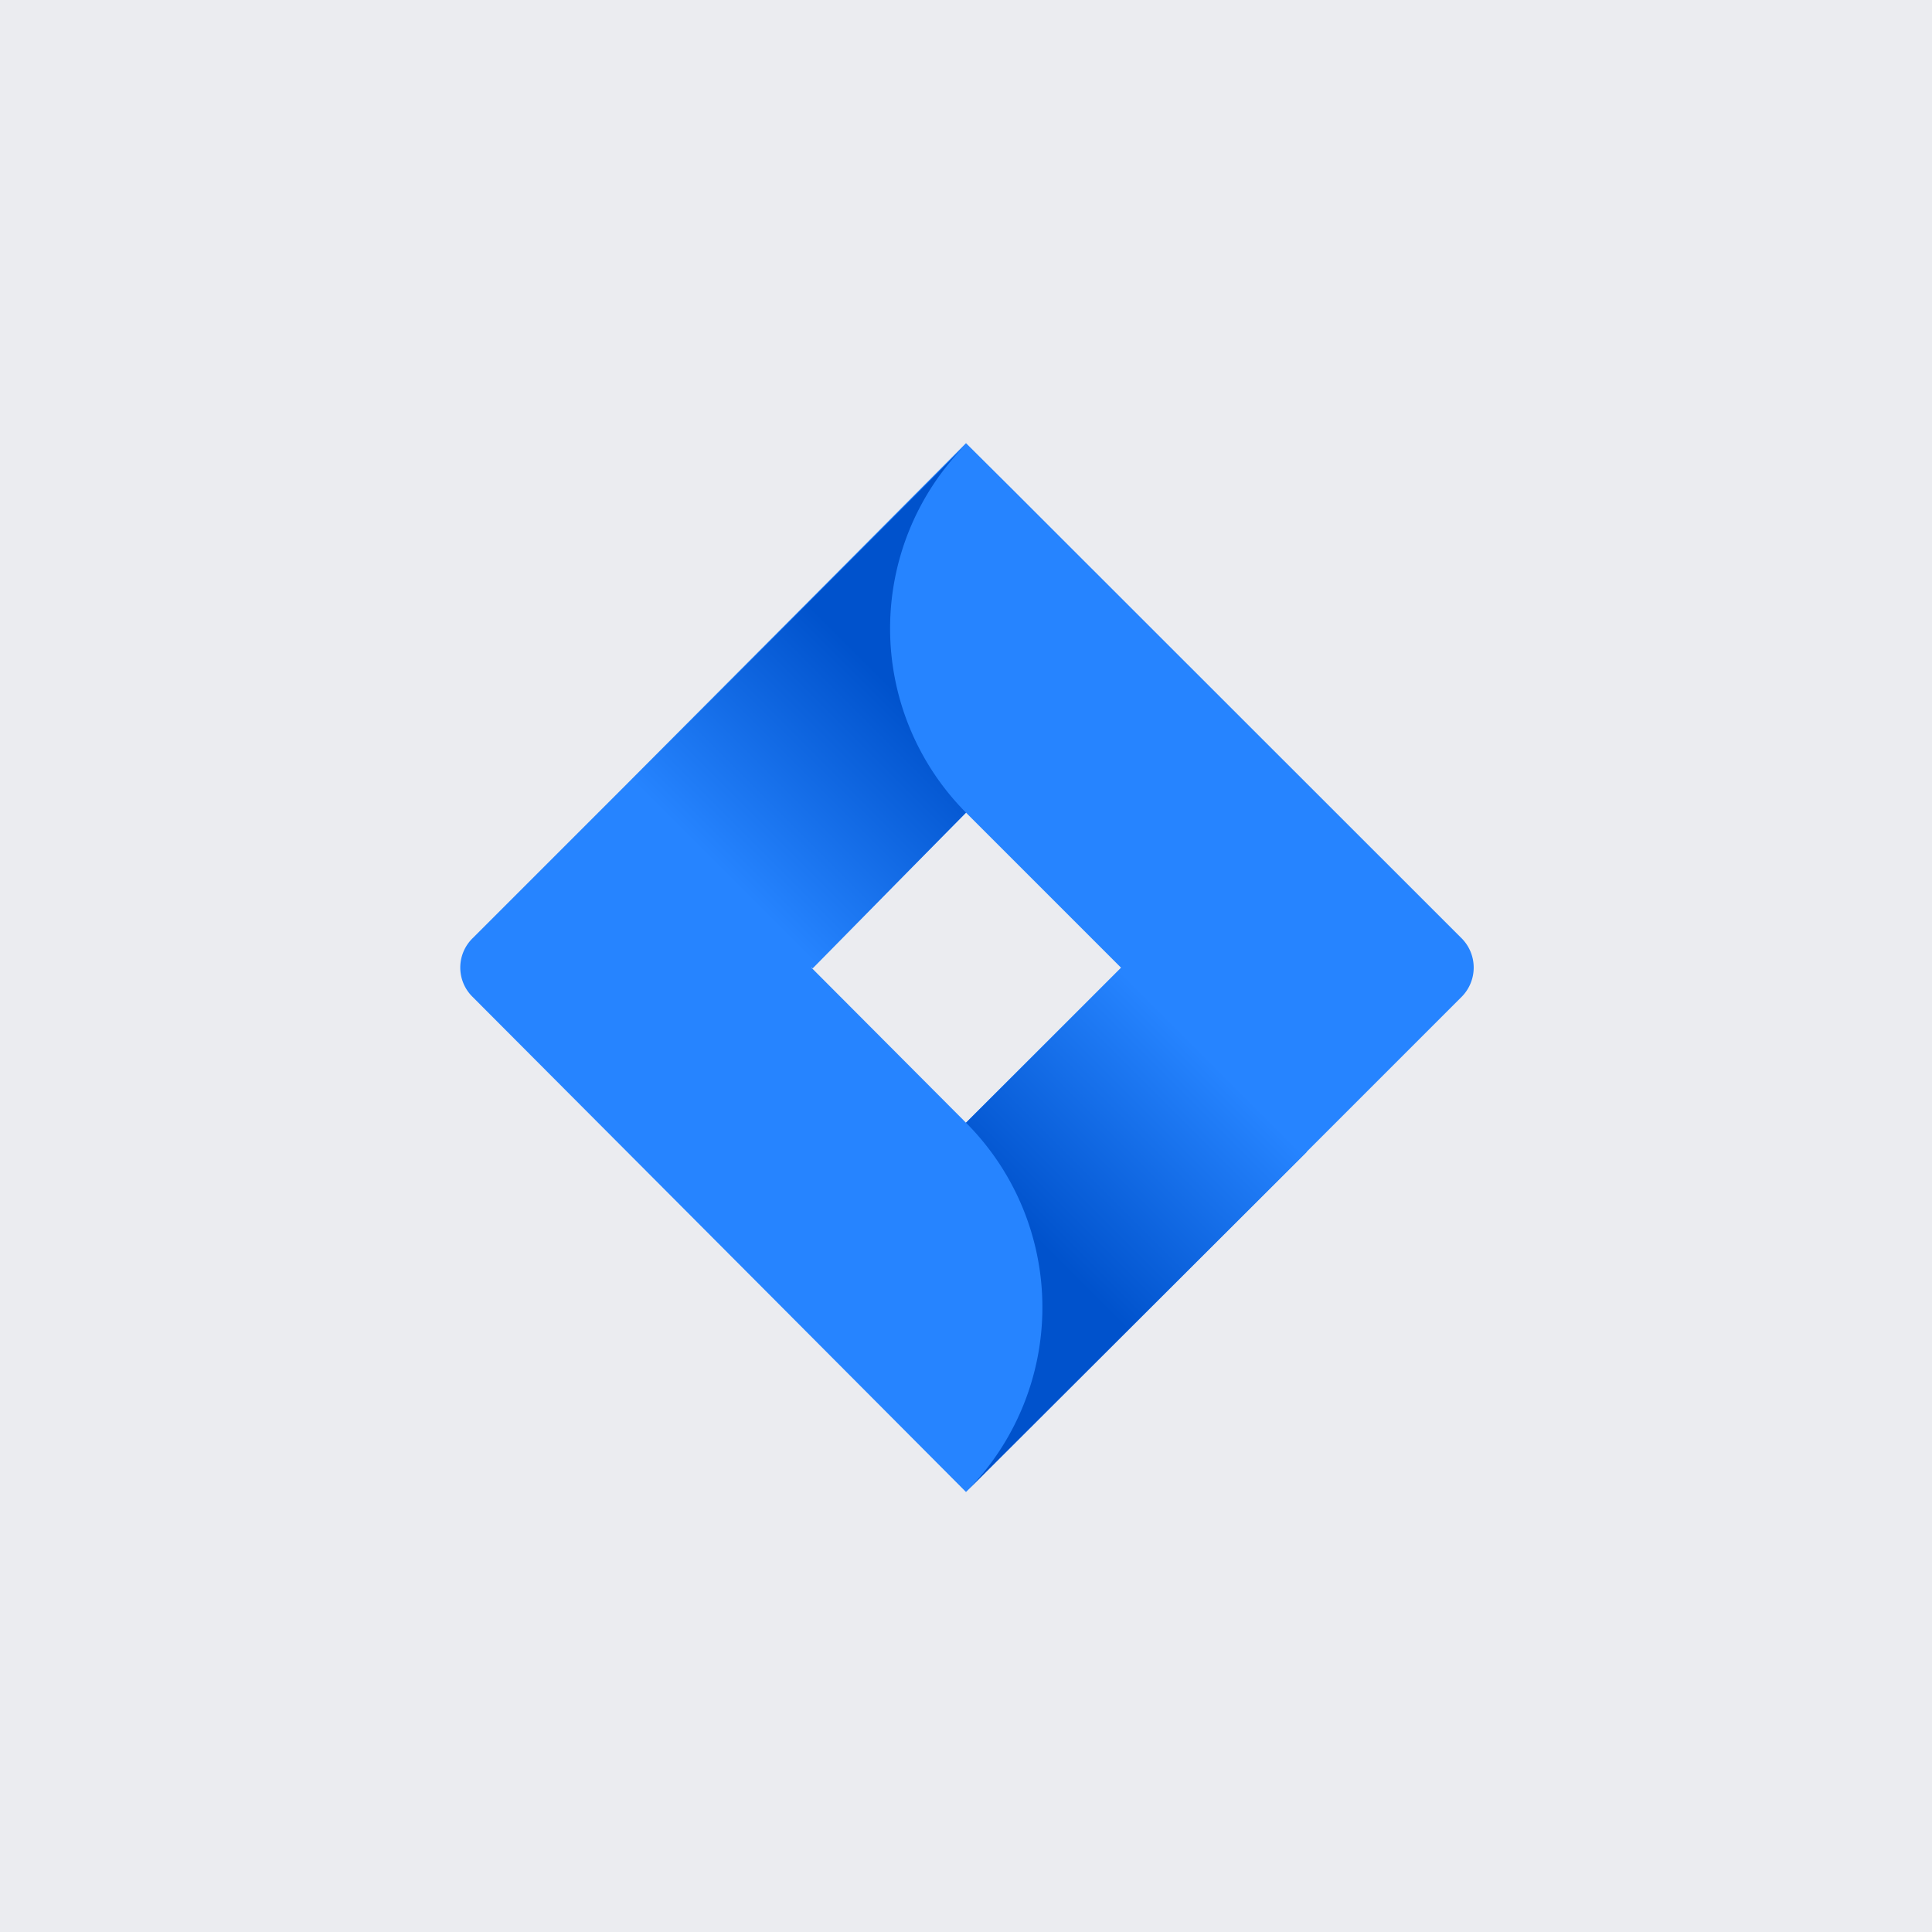 <svg xmlns="http://www.w3.org/2000/svg" xmlns:xlink="http://www.w3.org/1999/xlink" width="80" height="80" viewBox="0 0 80 80"><defs><style>.cls-1{fill:#ebecf0;}.cls-2{fill:#2684ff;}.cls-3{fill:url(#linear-gradient);}.cls-4{fill:url(#linear-gradient-2);}</style><linearGradient id="linear-gradient" x1="38.88" y1="27.15" x2="29.91" y2="36.12" gradientUnits="userSpaceOnUse"><stop offset="0.18" stop-color="#0052cc"/><stop offset="1" stop-color="#2684ff"/></linearGradient><linearGradient id="linear-gradient-2" x1="41.25" y1="52.91" x2="50.2" y2="43.96" xlink:href="#linear-gradient"/></defs><title>jira software-icon-contained-gradient-blue</title><g id="Layer_2" data-name="Layer 2"><g id="Logos"><rect class="cls-1" width="80" height="80"/><path class="cls-2" d="M60.52,38.85,41.83,20.17,40,18.35h0L26,32.42h0l-6.43,6.43a1.7,1.7,0,0,0,0,2.43L32.38,54.13,40,61.78,54.09,47.71l.22-.22,6.21-6.21A1.72,1.72,0,0,0,60.52,38.85ZM40,46.49,33.6,40.07,40,33.65l6.42,6.42Z"/><path class="cls-3" d="M40,33.65A10.82,10.82,0,0,1,40,18.4l-14,14.05,7.65,7.65L40,33.65Z"/><path class="cls-4" d="M46.46,40.05,40,46.49a10.82,10.82,0,0,1,0,15.29h0L54.11,47.7Z"/></g></g></svg>